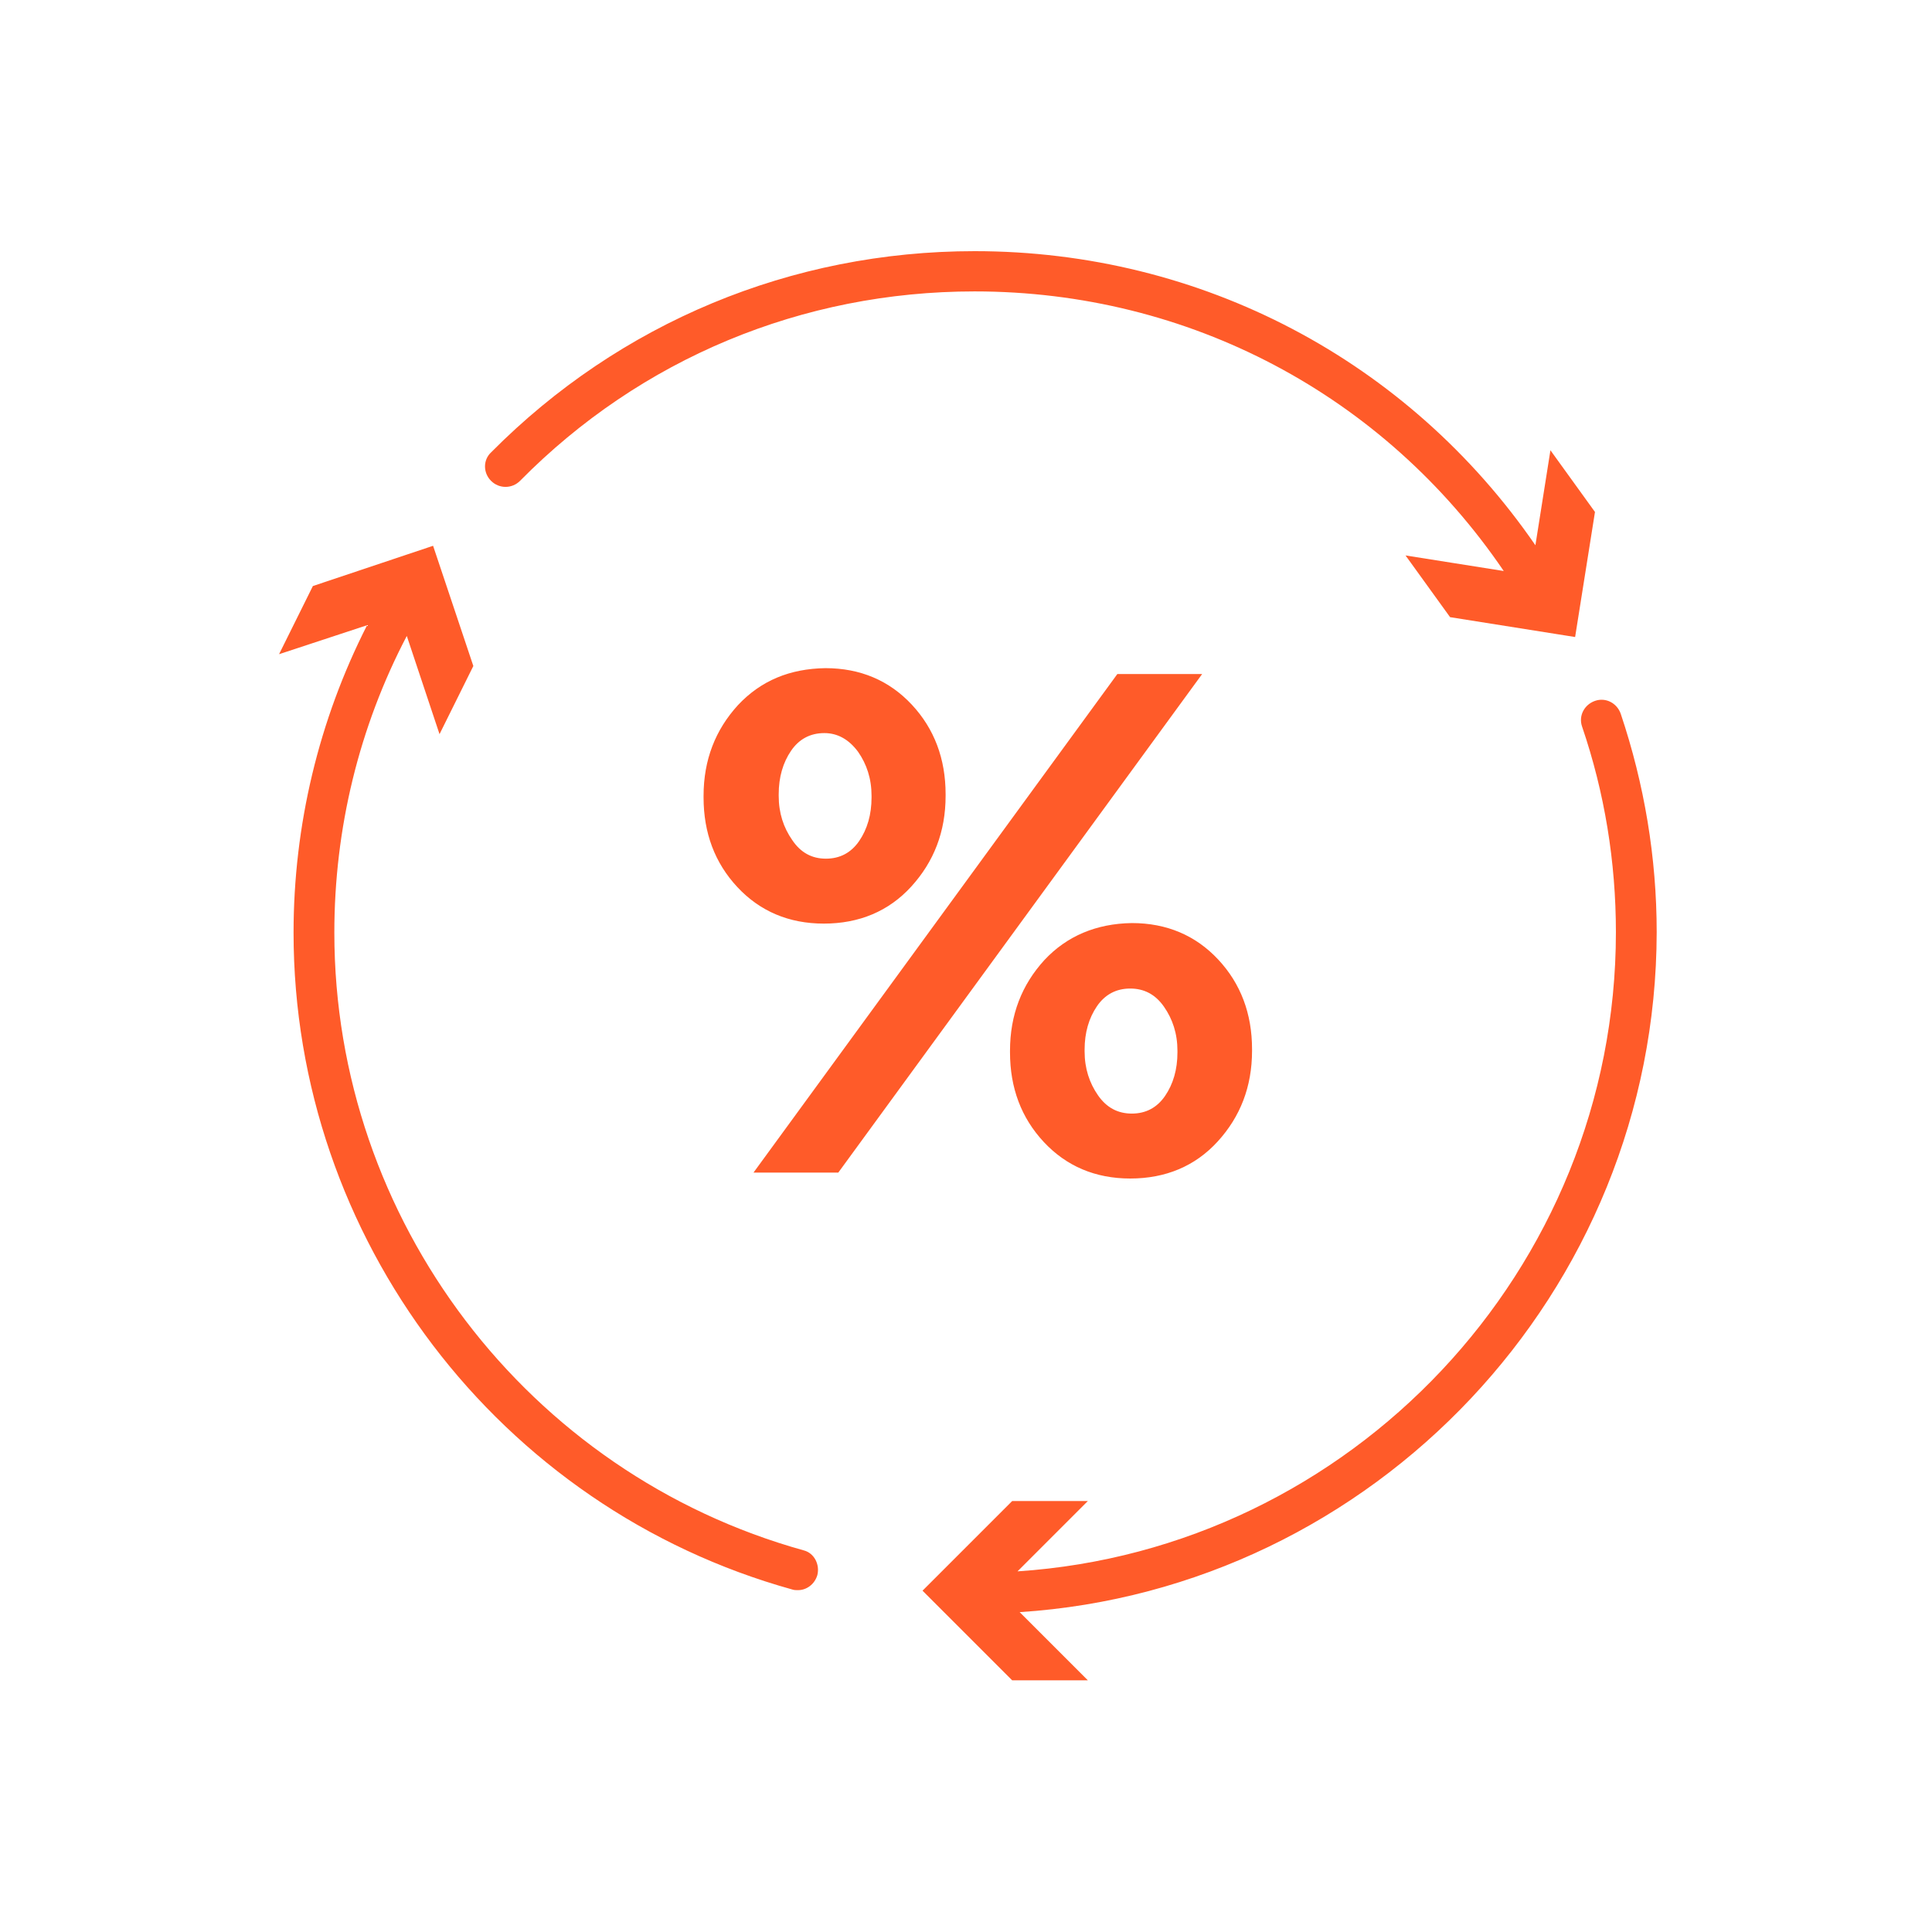 <?xml version="1.0" encoding="UTF-8"?>
<!-- Generator: Adobe Illustrator 27.0.0, SVG Export Plug-In . SVG Version: 6.00 Build 0)  -->
<svg xmlns="http://www.w3.org/2000/svg" xmlns:xlink="http://www.w3.org/1999/xlink" version="1.1" id="Layer_1" x="0px" y="0px" viewBox="0 0 360 360" style="enable-background:new 0 0 360 360;" xml:space="preserve">
<style type="text/css">
	.st0{fill:#FF5B29;}
</style>
<path class="st0" d="M194.6,178.9c-4.2,4.6-6.4,10.2-6.4,16.9v0.3c0,6.6,2.1,12.2,6.3,16.7c4.2,4.5,9.6,6.8,16.1,6.8  c6.6,0,12.1-2.3,16.3-6.9c4.2-4.6,6.4-10.2,6.4-16.9v-0.3c0-6.6-2.1-12.2-6.3-16.7c-4.2-4.5-9.6-6.8-16.1-6.8  C204.3,172.1,198.8,174.4,194.6,178.9z M216.9,187.6c1.6,2.3,2.5,5,2.5,8.2v0.3c0,3.2-0.8,5.9-2.3,8.1c-1.5,2.2-3.6,3.3-6.2,3.3  c-2.6,0-4.7-1.1-6.3-3.4c-1.6-2.3-2.5-5-2.5-8.2v-0.3c0-3.2,0.8-5.9,2.3-8.1c1.5-2.2,3.6-3.3,6.2-3.3  C213.2,184.2,215.3,185.3,216.9,187.6z M137.5,131.4c-4.2,4.6-6.4,10.2-6.4,16.9v0.3c0,6.6,2.1,12.2,6.3,16.7  c4.2,4.5,9.6,6.8,16.1,6.8c6.6,0,12.1-2.3,16.3-6.9c4.2-4.6,6.4-10.2,6.4-16.9v-0.3c0-6.6-2.1-12.2-6.3-16.7  c-4.2-4.5-9.6-6.8-16.1-6.8C147.2,124.6,141.8,126.8,137.5,131.4z M159.9,140.1c1.6,2.3,2.5,5,2.5,8.2v0.3c0,3.2-0.8,5.9-2.3,8.1  c-1.5,2.2-3.6,3.3-6.2,3.3c-2.6,0-4.7-1.1-6.3-3.5c-1.6-2.3-2.5-5-2.5-8.2v-0.3c0-3.2,0.8-5.9,2.3-8.1c1.5-2.2,3.6-3.3,6.2-3.3  C156.1,136.6,158.2,137.8,159.9,140.1z M224,125.6l-67.8,92.9h-15.8l67.8-92.9H224z M190,300.4l12.7,12.7h-14.1l-16.7-16.7  l16.7-16.7h14.1l-13.1,13.1c62.1-4.1,111.5-56.1,111.5-119.1c0-13.1-2.1-26-6.3-38.3c-0.7-2,0.4-4.1,2.4-4.8c2-0.7,4.1,0.4,4.8,2.4  c4.4,13.1,6.7,26.8,6.7,40.7C308.6,240.8,256,296.1,190,300.4z M91.5,89.6c-1.5-1.5-1.5-3.9,0-5.3c24-24.2,56-37.5,90.1-37.5  c42.3,0,80.8,20.4,104.5,54.8l2.8-17.7l8.3,11.5l-3.7,23.3l-23.3-3.7l-8.3-11.5l18.3,2.9c-22.3-32.8-58.7-52.1-98.6-52.1  c-32.1,0-62.2,12.5-84.7,35.3C95.4,91.1,93,91.1,91.5,89.6z M152.3,293.5c-0.5,1.7-2,2.8-3.6,2.8c-0.3,0-0.7,0-1-0.1  c-54.8-15.2-93-65.5-93-122.4c0-20,4.7-39.6,13.7-57.3L52,121.9l6.3-12.7l22.4-7.5l7.5,22.4l-6.3,12.7l-6.1-18.3  c-8.9,17-13.5,35.9-13.5,55.3c0,53.5,36,100.8,87.5,115.1C151.7,289.4,152.8,291.5,152.3,293.5z"></path>
</svg>
